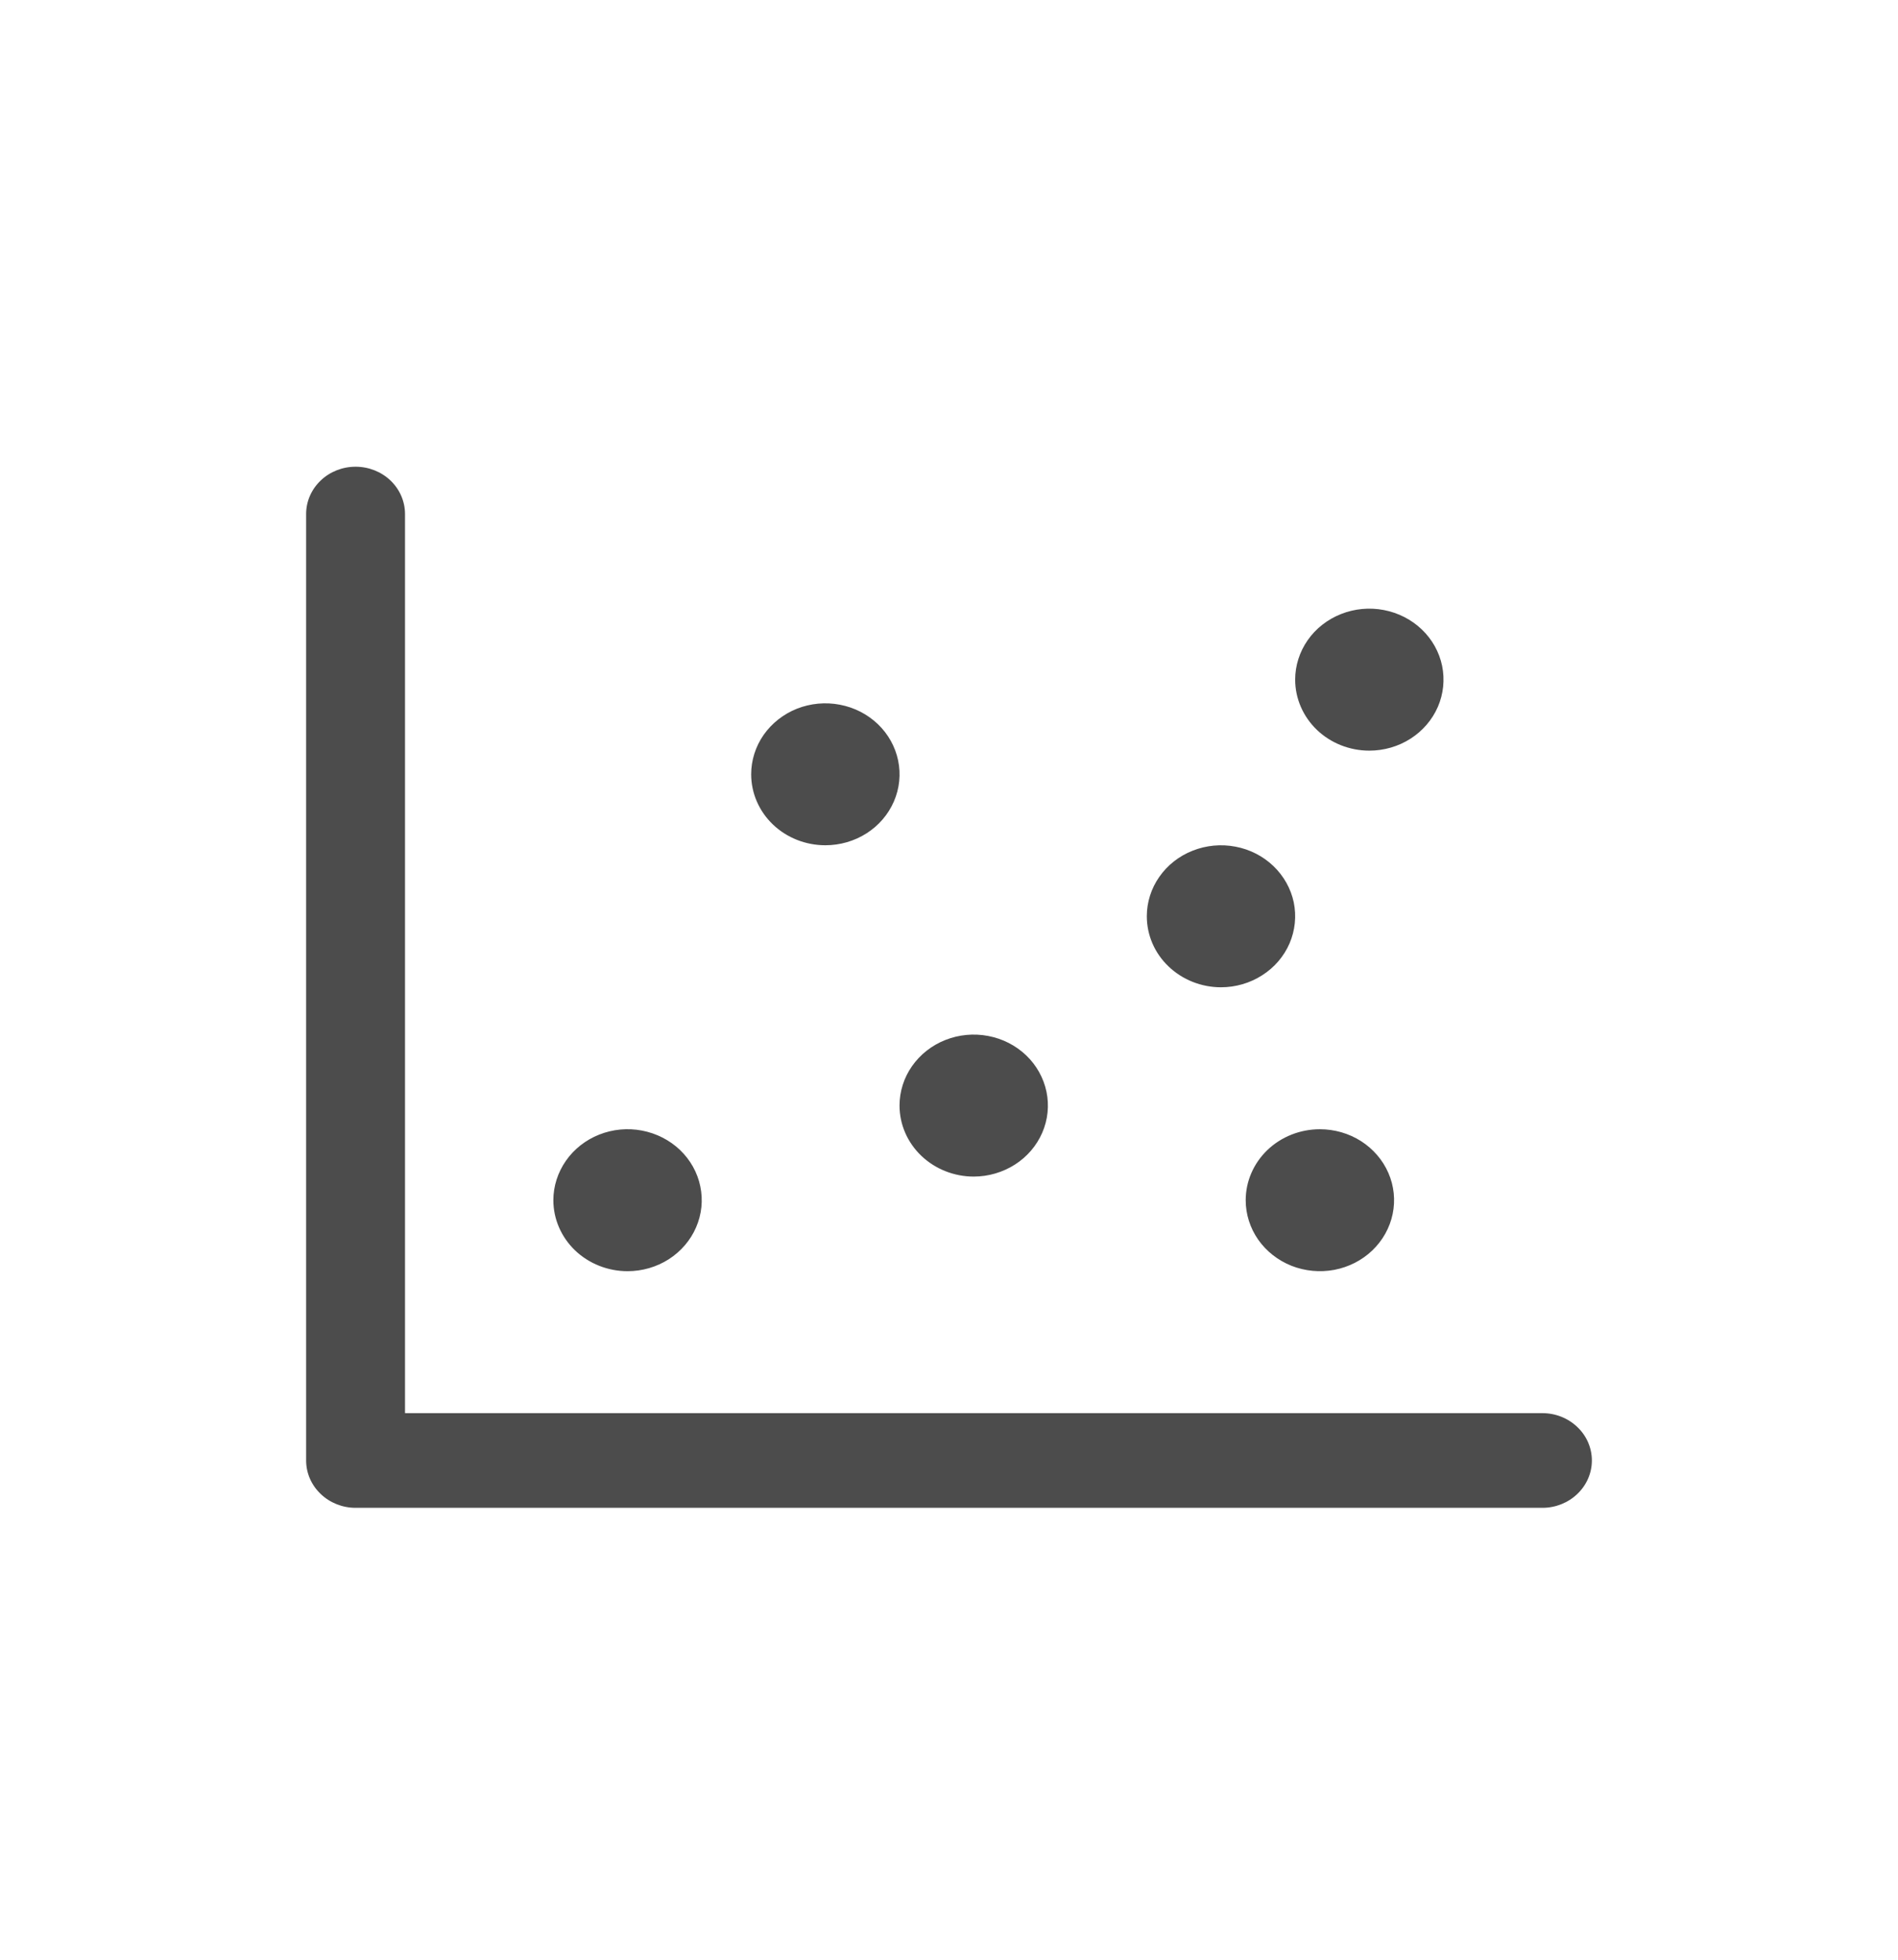 <svg width="31" height="32" viewBox="0 0 31 32" fill="none" xmlns="http://www.w3.org/2000/svg">
<path d="M26 23.848C26 24.053 25.915 24.249 25.763 24.394C25.612 24.539 25.407 24.621 25.192 24.621H5.808C5.593 24.621 5.388 24.539 5.237 24.394C5.085 24.249 5 24.053 5 23.848V8.393C5 8.188 5.085 7.992 5.237 7.847C5.388 7.702 5.593 7.621 5.808 7.621C6.022 7.621 6.227 7.702 6.379 7.847C6.53 7.992 6.615 8.188 6.615 8.393V23.075H25.192C25.407 23.075 25.612 23.157 25.763 23.302C25.915 23.446 26 23.643 26 23.848ZM15.904 19.212C16.143 19.212 16.378 19.143 16.577 19.016C16.776 18.889 16.931 18.708 17.023 18.496C17.115 18.284 17.139 18.051 17.092 17.826C17.045 17.602 16.93 17.395 16.761 17.233C16.591 17.071 16.375 16.96 16.14 16.916C15.905 16.871 15.662 16.894 15.44 16.982C15.219 17.069 15.03 17.218 14.896 17.409C14.763 17.599 14.692 17.823 14.692 18.052C14.692 18.36 14.82 18.655 15.047 18.872C15.274 19.089 15.582 19.212 15.904 19.212ZM13.481 13.802C13.72 13.802 13.955 13.734 14.154 13.607C14.353 13.48 14.508 13.299 14.6 13.087C14.692 12.875 14.716 12.642 14.669 12.417C14.622 12.192 14.507 11.986 14.338 11.824C14.168 11.662 13.952 11.551 13.717 11.507C13.482 11.462 13.239 11.485 13.017 11.572C12.796 11.66 12.607 11.809 12.473 11.999C12.34 12.19 12.269 12.414 12.269 12.643C12.269 12.951 12.397 13.246 12.624 13.463C12.851 13.68 13.159 13.802 13.481 13.802ZM10.25 20.757C10.49 20.757 10.724 20.689 10.923 20.562C11.122 20.434 11.278 20.253 11.369 20.041C11.461 19.83 11.485 19.597 11.438 19.372C11.392 19.147 11.276 18.94 11.107 18.778C10.937 18.616 10.721 18.506 10.486 18.461C10.251 18.416 10.008 18.439 9.786 18.527C9.565 18.615 9.376 18.763 9.243 18.954C9.11 19.145 9.038 19.369 9.038 19.598C9.038 19.905 9.166 20.2 9.393 20.418C9.621 20.635 9.929 20.757 10.25 20.757ZM19.942 16.121C20.182 16.121 20.416 16.053 20.615 15.925C20.815 15.798 20.97 15.617 21.062 15.405C21.153 15.193 21.177 14.96 21.131 14.735C21.084 14.511 20.968 14.304 20.799 14.142C20.63 13.98 20.414 13.869 20.179 13.825C19.944 13.78 19.7 13.803 19.479 13.891C19.257 13.978 19.068 14.127 18.935 14.318C18.802 14.508 18.731 14.732 18.731 14.961C18.731 15.269 18.858 15.564 19.086 15.781C19.313 15.998 19.621 16.121 19.942 16.121ZM22.365 12.257C22.605 12.257 22.839 12.189 23.038 12.062C23.238 11.934 23.393 11.753 23.485 11.541C23.576 11.33 23.6 11.097 23.554 10.872C23.507 10.647 23.392 10.44 23.222 10.278C23.053 10.116 22.837 10.006 22.602 9.961C22.367 9.916 22.123 9.939 21.902 10.027C21.68 10.115 21.491 10.263 21.358 10.454C21.225 10.645 21.154 10.869 21.154 11.098C21.154 11.405 21.282 11.7 21.509 11.918C21.736 12.135 22.044 12.257 22.365 12.257ZM20.346 19.598C20.346 19.827 20.417 20.051 20.55 20.242C20.683 20.432 20.873 20.581 21.094 20.669C21.315 20.756 21.559 20.779 21.794 20.735C22.029 20.69 22.245 20.58 22.414 20.418C22.584 20.255 22.699 20.049 22.746 19.824C22.793 19.599 22.769 19.366 22.677 19.154C22.585 18.942 22.43 18.762 22.231 18.634C22.032 18.507 21.797 18.439 21.558 18.439C21.236 18.439 20.928 18.561 20.701 18.778C20.474 18.996 20.346 19.291 20.346 19.598Z" fill="black" fill-opacity="0.7"/>
</svg>
